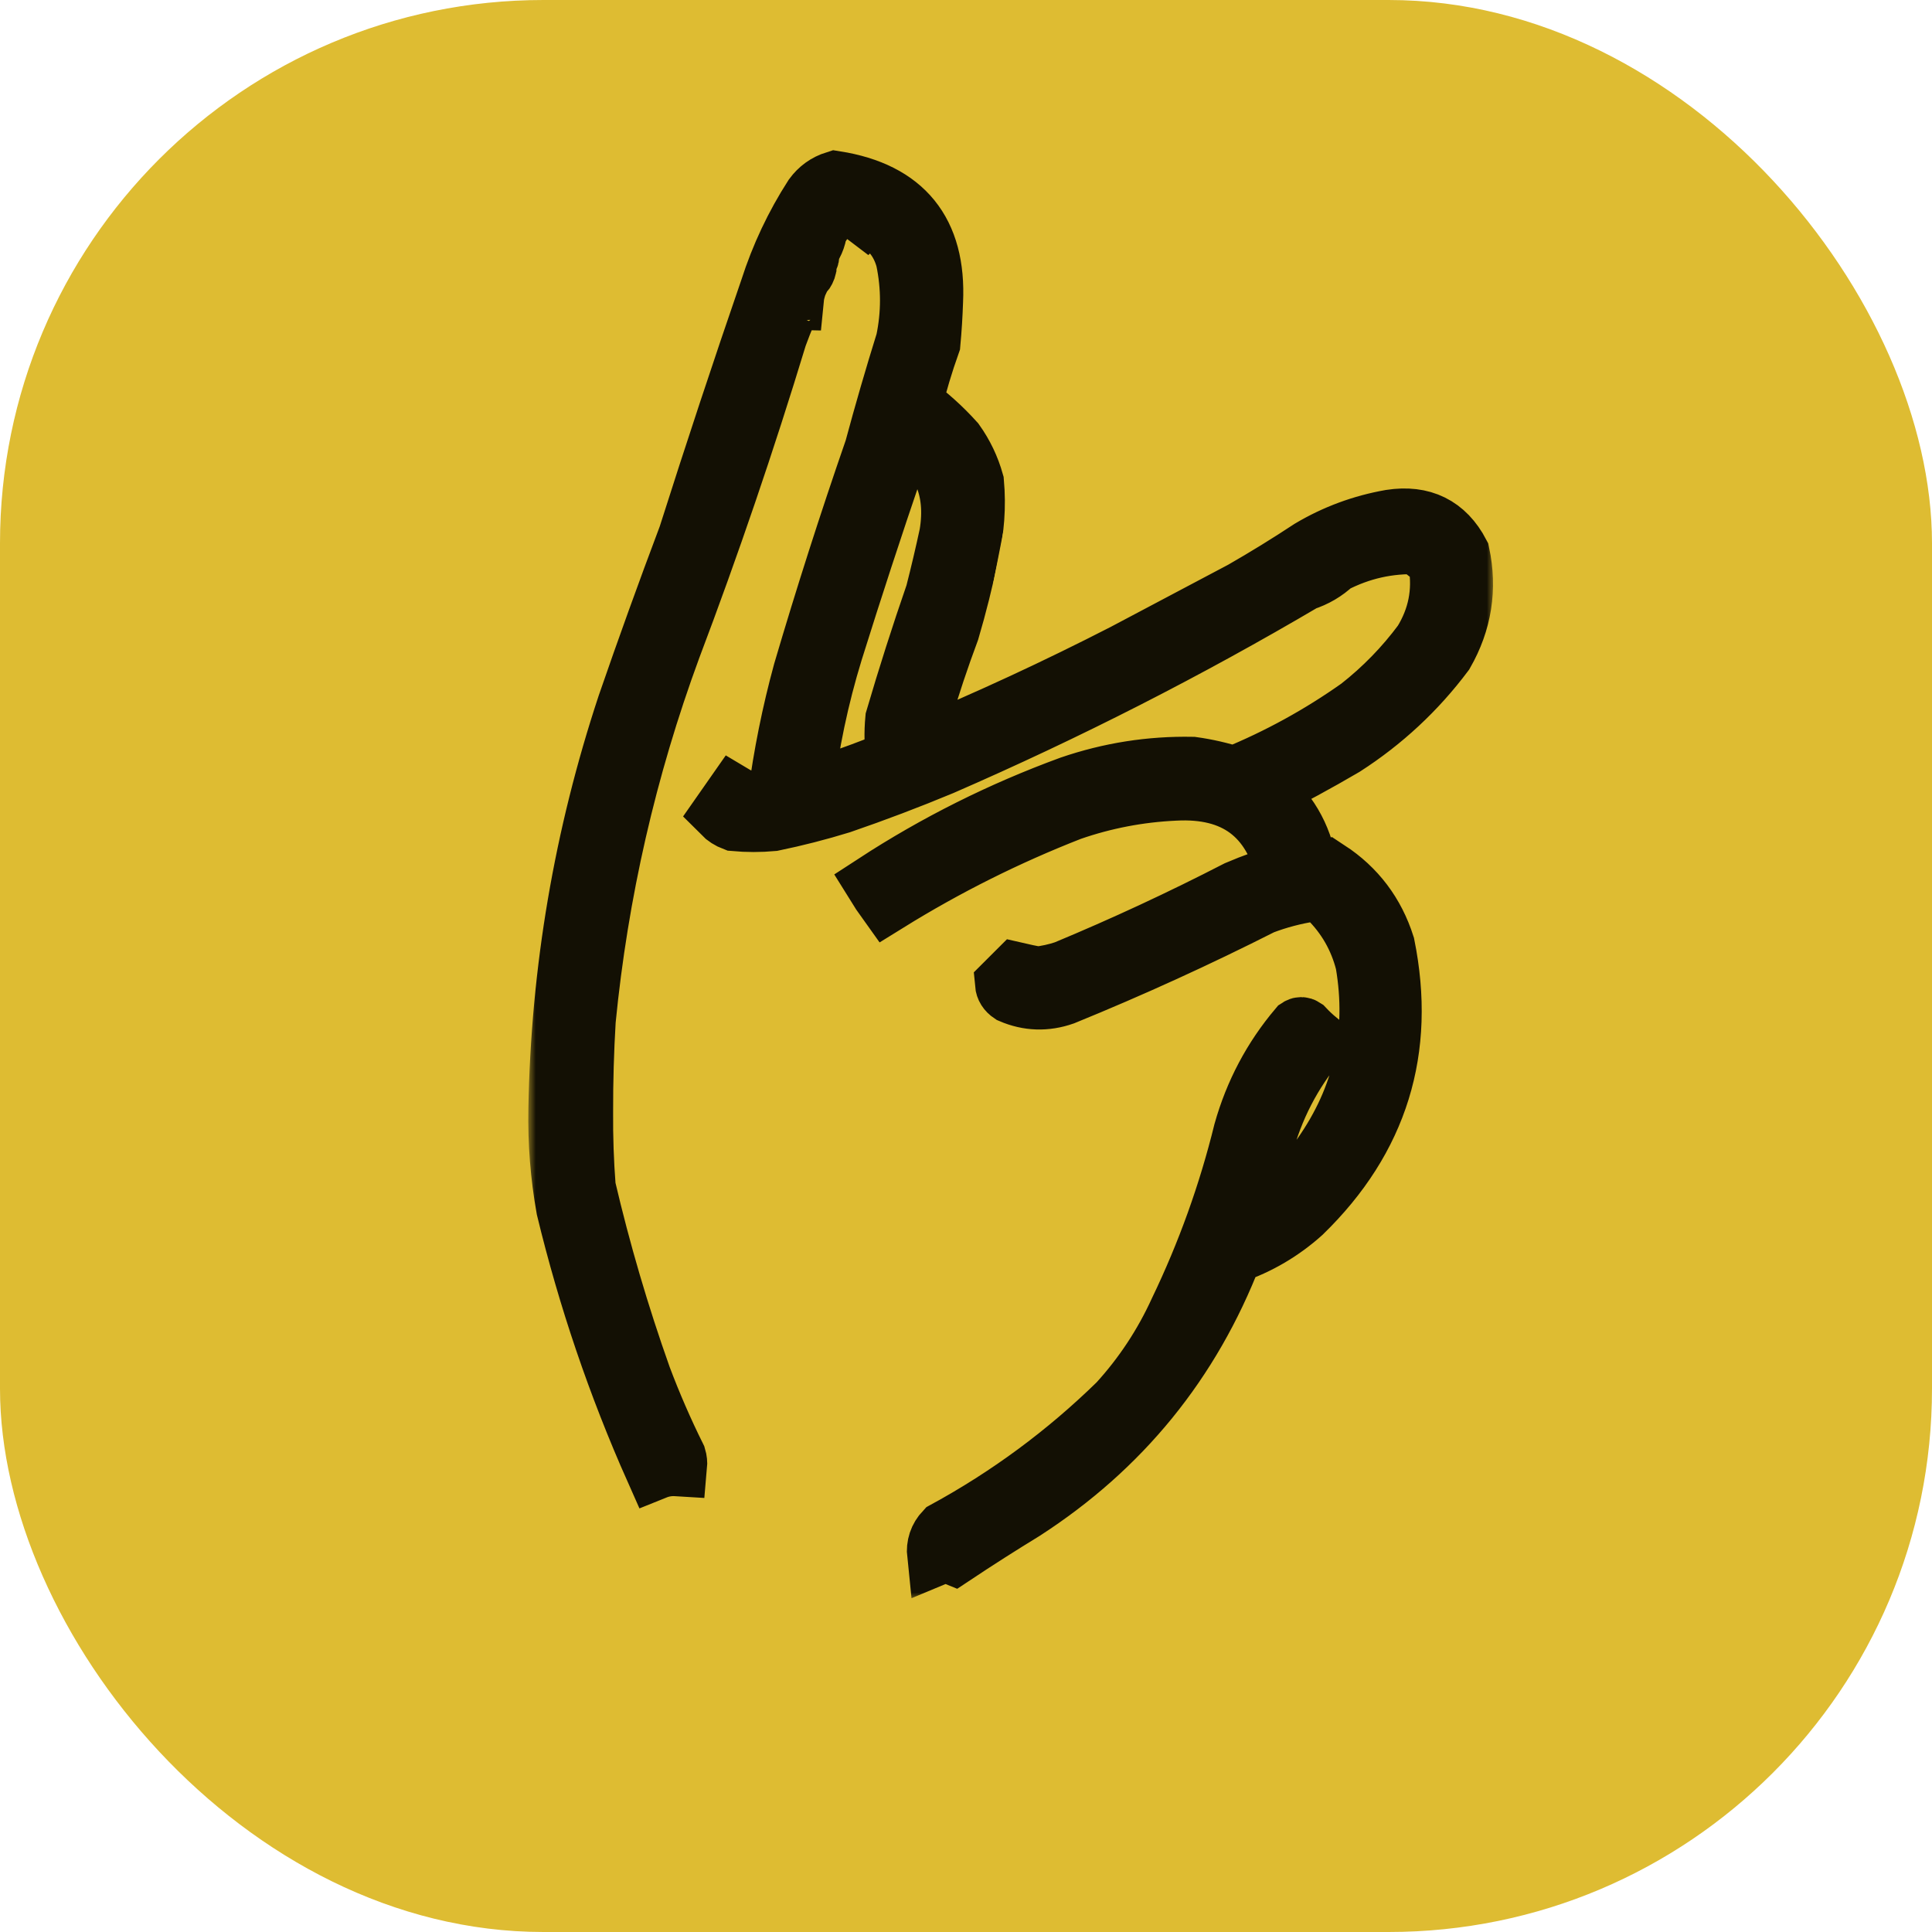 <svg width="128" height="128" viewBox="0 0 128 128" fill="none" xmlns="http://www.w3.org/2000/svg">
<rect width="128" height="128" rx="36" fill="#DEBC32"/>
<g opacity="0.912">
<mask id="path-2-outside-1_0_1" maskUnits="userSpaceOnUse" x="35" y="9" width="64" height="97" fill="black">
<rect fill="white" x="35" y="9" width="64" height="97"/>
<path fill-rule="evenodd" clip-rule="evenodd" d="M57.769 14.422C57.702 14.198 57.587 14.16 57.423 14.307C56.764 13.806 56.033 13.652 55.231 13.846C55.224 13.783 55.186 13.745 55.116 13.73C54.788 14.233 54.461 14.733 54.136 15.23C54.073 15.782 53.862 16.262 53.501 16.672C53.673 16.905 53.635 17.097 53.386 17.248C53.497 17.554 53.439 17.842 53.213 18.113C53.079 17.991 52.983 18.029 52.924 18.229C52.771 18.344 52.771 18.46 52.924 18.575C52.736 18.974 52.621 19.397 52.578 19.844C52.221 19.834 52.183 19.891 52.463 20.017C52.373 20.333 52.315 20.66 52.29 20.997C52.261 20.868 52.203 20.752 52.117 20.651C51.894 21.184 51.683 21.722 51.483 22.266C49.368 29.225 47.022 36.108 44.446 42.914C41.509 50.895 39.625 59.123 38.794 67.599C38.674 69.615 38.616 71.634 38.621 73.654C38.607 75.332 38.665 77.005 38.794 78.672C39.792 82.935 41.022 87.126 42.485 91.245C43.165 93.053 43.934 94.822 44.792 96.551C44.849 96.74 44.868 96.932 44.85 97.128C44.348 97.097 43.867 97.174 43.408 97.359C40.927 91.779 38.966 86.011 37.525 80.056C37.137 77.883 36.964 75.691 37.006 73.481C37.17 64.322 38.689 55.402 41.562 46.72C42.855 42.972 44.201 39.243 45.6 35.531C47.343 30.047 49.149 24.587 51.021 19.152C51.719 16.979 52.68 14.942 53.905 13.038C54.275 12.532 54.756 12.186 55.347 12C59.868 12.716 62.021 15.369 61.806 19.959C61.775 20.884 61.718 21.806 61.633 22.727C61.161 24.055 60.758 25.401 60.422 26.765C61.453 27.507 62.395 28.353 63.248 29.302C63.825 30.111 64.248 30.995 64.517 31.956C64.659 33.552 64.544 35.129 64.171 36.685C63.818 38.395 63.396 40.087 62.902 41.76C62.222 43.583 61.606 45.429 61.057 47.297C60.883 48.058 60.846 48.827 60.941 49.604C65.548 47.684 70.067 45.589 74.495 43.317C77.112 41.929 79.726 40.545 82.339 39.165C83.868 38.288 85.368 37.365 86.837 36.396C88.481 35.421 90.25 34.768 92.143 34.435C94.225 34.113 95.745 34.863 96.7 36.685C97.191 39 96.845 41.192 95.662 43.26C93.825 45.711 91.614 47.768 89.029 49.431C87.254 50.472 85.446 51.453 83.607 52.372C85.258 53.673 86.257 55.365 86.606 57.448C87.043 57.499 87.446 57.615 87.818 57.794C87.865 57.741 87.923 57.703 87.991 57.678C89.82 58.876 91.069 60.529 91.74 62.639C93.134 69.536 91.308 75.438 86.26 80.345C84.91 81.559 83.372 82.463 81.647 83.055C78.88 90.225 74.266 95.896 67.805 100.069C66.247 101.021 64.709 102.002 63.191 103.011C62.821 102.861 62.456 102.861 62.095 103.011C62.031 102.411 62.204 101.892 62.614 101.454C66.832 99.158 70.657 96.332 74.091 92.975C75.752 91.155 77.098 89.117 78.128 86.862C79.963 83.048 81.386 79.088 82.396 74.981C83.117 72.419 84.328 70.132 86.03 68.118C86.145 68.041 86.26 68.041 86.376 68.118C86.666 68.427 86.973 68.715 87.299 68.983C85.57 71.044 84.358 73.39 83.665 76.019C83.211 77.592 82.769 79.169 82.339 80.748C82.377 80.864 82.416 80.979 82.454 81.094C84.528 80.009 86.239 78.51 87.587 76.596C90.308 72.735 91.27 68.467 90.471 63.792C90.045 62.114 89.218 60.672 87.991 59.466C87.68 59.186 87.315 59.051 86.895 59.063C85.768 59.234 84.672 59.522 83.607 59.928C79.311 62.104 74.927 64.103 70.458 65.926C69.283 66.336 68.13 66.298 66.997 65.811C66.75 65.647 66.616 65.435 66.593 65.176C66.844 64.926 67.093 64.676 67.343 64.426C67.792 64.53 68.253 64.626 68.727 64.715C69.359 64.646 69.974 64.511 70.573 64.311C74.456 62.696 78.262 60.928 81.993 59.005C83.044 58.556 84.121 58.172 85.222 57.852C84.299 53.984 81.838 52.158 77.84 52.372C75.466 52.48 73.159 52.922 70.919 53.699C66.694 55.35 62.657 57.369 58.807 59.755C58.523 59.361 58.255 58.957 58 58.544C62.046 55.91 66.352 53.757 70.919 52.084C73.537 51.186 76.228 50.763 78.993 50.815C79.937 50.946 80.86 51.158 81.762 51.45C84.714 50.243 87.482 48.724 90.067 46.893C91.663 45.642 93.067 44.2 94.277 42.568C95.267 40.957 95.613 39.227 95.315 37.377C95.225 37.171 95.091 36.998 94.912 36.858C94.95 36.819 94.989 36.781 95.027 36.742C94.741 36.426 94.395 36.195 93.989 36.05C91.999 35.972 90.115 36.395 88.337 37.319C87.775 37.85 87.121 38.235 86.376 38.473C78.647 43.029 70.649 47.105 62.383 50.7C60.181 51.616 57.95 52.462 55.693 53.237C54.214 53.692 52.715 54.076 51.194 54.391C50.349 54.468 49.502 54.468 48.657 54.391C48.344 54.274 48.075 54.101 47.849 53.872C48.118 53.487 48.388 53.103 48.657 52.718C49.047 52.951 49.471 53.067 49.925 53.065C50.469 53.012 51.007 52.935 51.54 52.834C51.91 50.028 52.468 47.26 53.213 44.529C54.673 39.569 56.25 34.648 57.942 29.764C58.587 27.368 59.279 24.984 60.018 22.612C60.395 20.804 60.395 18.997 60.018 17.191C59.675 15.919 58.925 14.997 57.769 14.422ZM59.845 28.38C62.391 30.033 63.411 32.379 62.902 35.416C62.62 36.729 62.312 38.036 61.979 39.338C61.03 42.083 60.145 44.852 59.326 47.643C59.242 48.531 59.262 49.416 59.384 50.296C57.371 51.139 55.315 51.869 53.213 52.488C53.581 49.32 54.235 46.206 55.174 43.144C56.466 39.014 57.812 34.899 59.211 30.802C59.434 29.998 59.646 29.191 59.845 28.38ZM68.612 35.647C68.873 35.732 68.892 35.847 68.67 35.993C68.47 35.894 68.451 35.779 68.612 35.647ZM68.266 37.377C68.479 37.345 68.633 37.422 68.727 37.608C68.587 37.736 68.432 37.755 68.266 37.665C68.139 37.577 68.139 37.48 68.266 37.377ZM68.035 38.53C68.296 38.615 68.316 38.731 68.093 38.877C67.893 38.778 67.874 38.663 68.035 38.53Z"/>
</mask>
<path fill-rule="evenodd" clip-rule="evenodd" d="M57.769 14.422C57.702 14.198 57.587 14.16 57.423 14.307C56.764 13.806 56.033 13.652 55.231 13.846C55.224 13.783 55.186 13.745 55.116 13.73C54.788 14.233 54.461 14.733 54.136 15.23C54.073 15.782 53.862 16.262 53.501 16.672C53.673 16.905 53.635 17.097 53.386 17.248C53.497 17.554 53.439 17.842 53.213 18.113C53.079 17.991 52.983 18.029 52.924 18.229C52.771 18.344 52.771 18.46 52.924 18.575C52.736 18.974 52.621 19.397 52.578 19.844C52.221 19.834 52.183 19.891 52.463 20.017C52.373 20.333 52.315 20.66 52.29 20.997C52.261 20.868 52.203 20.752 52.117 20.651C51.894 21.184 51.683 21.722 51.483 22.266C49.368 29.225 47.022 36.108 44.446 42.914C41.509 50.895 39.625 59.123 38.794 67.599C38.674 69.615 38.616 71.634 38.621 73.654C38.607 75.332 38.665 77.005 38.794 78.672C39.792 82.935 41.022 87.126 42.485 91.245C43.165 93.053 43.934 94.822 44.792 96.551C44.849 96.74 44.868 96.932 44.85 97.128C44.348 97.097 43.867 97.174 43.408 97.359C40.927 91.779 38.966 86.011 37.525 80.056C37.137 77.883 36.964 75.691 37.006 73.481C37.17 64.322 38.689 55.402 41.562 46.72C42.855 42.972 44.201 39.243 45.6 35.531C47.343 30.047 49.149 24.587 51.021 19.152C51.719 16.979 52.68 14.942 53.905 13.038C54.275 12.532 54.756 12.186 55.347 12C59.868 12.716 62.021 15.369 61.806 19.959C61.775 20.884 61.718 21.806 61.633 22.727C61.161 24.055 60.758 25.401 60.422 26.765C61.453 27.507 62.395 28.353 63.248 29.302C63.825 30.111 64.248 30.995 64.517 31.956C64.659 33.552 64.544 35.129 64.171 36.685C63.818 38.395 63.396 40.087 62.902 41.76C62.222 43.583 61.606 45.429 61.057 47.297C60.883 48.058 60.846 48.827 60.941 49.604C65.548 47.684 70.067 45.589 74.495 43.317C77.112 41.929 79.726 40.545 82.339 39.165C83.868 38.288 85.368 37.365 86.837 36.396C88.481 35.421 90.25 34.768 92.143 34.435C94.225 34.113 95.745 34.863 96.7 36.685C97.191 39 96.845 41.192 95.662 43.26C93.825 45.711 91.614 47.768 89.029 49.431C87.254 50.472 85.446 51.453 83.607 52.372C85.258 53.673 86.257 55.365 86.606 57.448C87.043 57.499 87.446 57.615 87.818 57.794C87.865 57.741 87.923 57.703 87.991 57.678C89.82 58.876 91.069 60.529 91.74 62.639C93.134 69.536 91.308 75.438 86.26 80.345C84.91 81.559 83.372 82.463 81.647 83.055C78.88 90.225 74.266 95.896 67.805 100.069C66.247 101.021 64.709 102.002 63.191 103.011C62.821 102.861 62.456 102.861 62.095 103.011C62.031 102.411 62.204 101.892 62.614 101.454C66.832 99.158 70.657 96.332 74.091 92.975C75.752 91.155 77.098 89.117 78.128 86.862C79.963 83.048 81.386 79.088 82.396 74.981C83.117 72.419 84.328 70.132 86.03 68.118C86.145 68.041 86.26 68.041 86.376 68.118C86.666 68.427 86.973 68.715 87.299 68.983C85.57 71.044 84.358 73.39 83.665 76.019C83.211 77.592 82.769 79.169 82.339 80.748C82.377 80.864 82.416 80.979 82.454 81.094C84.528 80.009 86.239 78.51 87.587 76.596C90.308 72.735 91.27 68.467 90.471 63.792C90.045 62.114 89.218 60.672 87.991 59.466C87.68 59.186 87.315 59.051 86.895 59.063C85.768 59.234 84.672 59.522 83.607 59.928C79.311 62.104 74.927 64.103 70.458 65.926C69.283 66.336 68.13 66.298 66.997 65.811C66.75 65.647 66.616 65.435 66.593 65.176C66.844 64.926 67.093 64.676 67.343 64.426C67.792 64.53 68.253 64.626 68.727 64.715C69.359 64.646 69.974 64.511 70.573 64.311C74.456 62.696 78.262 60.928 81.993 59.005C83.044 58.556 84.121 58.172 85.222 57.852C84.299 53.984 81.838 52.158 77.84 52.372C75.466 52.48 73.159 52.922 70.919 53.699C66.694 55.35 62.657 57.369 58.807 59.755C58.523 59.361 58.255 58.957 58 58.544C62.046 55.91 66.352 53.757 70.919 52.084C73.537 51.186 76.228 50.763 78.993 50.815C79.937 50.946 80.86 51.158 81.762 51.45C84.714 50.243 87.482 48.724 90.067 46.893C91.663 45.642 93.067 44.2 94.277 42.568C95.267 40.957 95.613 39.227 95.315 37.377C95.225 37.171 95.091 36.998 94.912 36.858C94.95 36.819 94.989 36.781 95.027 36.742C94.741 36.426 94.395 36.195 93.989 36.05C91.999 35.972 90.115 36.395 88.337 37.319C87.775 37.85 87.121 38.235 86.376 38.473C78.647 43.029 70.649 47.105 62.383 50.7C60.181 51.616 57.95 52.462 55.693 53.237C54.214 53.692 52.715 54.076 51.194 54.391C50.349 54.468 49.502 54.468 48.657 54.391C48.344 54.274 48.075 54.101 47.849 53.872C48.118 53.487 48.388 53.103 48.657 52.718C49.047 52.951 49.471 53.067 49.925 53.065C50.469 53.012 51.007 52.935 51.54 52.834C51.91 50.028 52.468 47.26 53.213 44.529C54.673 39.569 56.25 34.648 57.942 29.764C58.587 27.368 59.279 24.984 60.018 22.612C60.395 20.804 60.395 18.997 60.018 17.191C59.675 15.919 58.925 14.997 57.769 14.422ZM59.845 28.38C62.391 30.033 63.411 32.379 62.902 35.416C62.62 36.729 62.312 38.036 61.979 39.338C61.03 42.083 60.145 44.852 59.326 47.643C59.242 48.531 59.262 49.416 59.384 50.296C57.371 51.139 55.315 51.869 53.213 52.488C53.581 49.32 54.235 46.206 55.174 43.144C56.466 39.014 57.812 34.899 59.211 30.802C59.434 29.998 59.646 29.191 59.845 28.38ZM68.612 35.647C68.873 35.732 68.892 35.847 68.67 35.993C68.47 35.894 68.451 35.779 68.612 35.647ZM68.266 37.377C68.479 37.345 68.633 37.422 68.727 37.608C68.587 37.736 68.432 37.755 68.266 37.665C68.139 37.577 68.139 37.48 68.266 37.377ZM68.035 38.53C68.296 38.615 68.316 38.731 68.093 38.877C67.893 38.778 67.874 38.663 68.035 38.53Z" fill="black"/>
<path fill-rule="evenodd" clip-rule="evenodd" d="M57.769 14.422C57.702 14.198 57.587 14.16 57.423 14.307C56.764 13.806 56.033 13.652 55.231 13.846C55.224 13.783 55.186 13.745 55.116 13.73C54.788 14.233 54.461 14.733 54.136 15.23C54.073 15.782 53.862 16.262 53.501 16.672C53.673 16.905 53.635 17.097 53.386 17.248C53.497 17.554 53.439 17.842 53.213 18.113C53.079 17.991 52.983 18.029 52.924 18.229C52.771 18.344 52.771 18.46 52.924 18.575C52.736 18.974 52.621 19.397 52.578 19.844C52.221 19.834 52.183 19.891 52.463 20.017C52.373 20.333 52.315 20.66 52.29 20.997C52.261 20.868 52.203 20.752 52.117 20.651C51.894 21.184 51.683 21.722 51.483 22.266C49.368 29.225 47.022 36.108 44.446 42.914C41.509 50.895 39.625 59.123 38.794 67.599C38.674 69.615 38.616 71.634 38.621 73.654C38.607 75.332 38.665 77.005 38.794 78.672C39.792 82.935 41.022 87.126 42.485 91.245C43.165 93.053 43.934 94.822 44.792 96.551C44.849 96.74 44.868 96.932 44.85 97.128C44.348 97.097 43.867 97.174 43.408 97.359C40.927 91.779 38.966 86.011 37.525 80.056C37.137 77.883 36.964 75.691 37.006 73.481C37.17 64.322 38.689 55.402 41.562 46.72C42.855 42.972 44.201 39.243 45.6 35.531C47.343 30.047 49.149 24.587 51.021 19.152C51.719 16.979 52.68 14.942 53.905 13.038C54.275 12.532 54.756 12.186 55.347 12C59.868 12.716 62.021 15.369 61.806 19.959C61.775 20.884 61.718 21.806 61.633 22.727C61.161 24.055 60.758 25.401 60.422 26.765C61.453 27.507 62.395 28.353 63.248 29.302C63.825 30.111 64.248 30.995 64.517 31.956C64.659 33.552 64.544 35.129 64.171 36.685C63.818 38.395 63.396 40.087 62.902 41.76C62.222 43.583 61.606 45.429 61.057 47.297C60.883 48.058 60.846 48.827 60.941 49.604C65.548 47.684 70.067 45.589 74.495 43.317C77.112 41.929 79.726 40.545 82.339 39.165C83.868 38.288 85.368 37.365 86.837 36.396C88.481 35.421 90.25 34.768 92.143 34.435C94.225 34.113 95.745 34.863 96.7 36.685C97.191 39 96.845 41.192 95.662 43.26C93.825 45.711 91.614 47.768 89.029 49.431C87.254 50.472 85.446 51.453 83.607 52.372C85.258 53.673 86.257 55.365 86.606 57.448C87.043 57.499 87.446 57.615 87.818 57.794C87.865 57.741 87.923 57.703 87.991 57.678C89.82 58.876 91.069 60.529 91.74 62.639C93.134 69.536 91.308 75.438 86.26 80.345C84.91 81.559 83.372 82.463 81.647 83.055C78.88 90.225 74.266 95.896 67.805 100.069C66.247 101.021 64.709 102.002 63.191 103.011C62.821 102.861 62.456 102.861 62.095 103.011C62.031 102.411 62.204 101.892 62.614 101.454C66.832 99.158 70.657 96.332 74.091 92.975C75.752 91.155 77.098 89.117 78.128 86.862C79.963 83.048 81.386 79.088 82.396 74.981C83.117 72.419 84.328 70.132 86.03 68.118C86.145 68.041 86.26 68.041 86.376 68.118C86.666 68.427 86.973 68.715 87.299 68.983C85.57 71.044 84.358 73.39 83.665 76.019C83.211 77.592 82.769 79.169 82.339 80.748C82.377 80.864 82.416 80.979 82.454 81.094C84.528 80.009 86.239 78.51 87.587 76.596C90.308 72.735 91.27 68.467 90.471 63.792C90.045 62.114 89.218 60.672 87.991 59.466C87.68 59.186 87.315 59.051 86.895 59.063C85.768 59.234 84.672 59.522 83.607 59.928C79.311 62.104 74.927 64.103 70.458 65.926C69.283 66.336 68.13 66.298 66.997 65.811C66.75 65.647 66.616 65.435 66.593 65.176C66.844 64.926 67.093 64.676 67.343 64.426C67.792 64.53 68.253 64.626 68.727 64.715C69.359 64.646 69.974 64.511 70.573 64.311C74.456 62.696 78.262 60.928 81.993 59.005C83.044 58.556 84.121 58.172 85.222 57.852C84.299 53.984 81.838 52.158 77.84 52.372C75.466 52.48 73.159 52.922 70.919 53.699C66.694 55.35 62.657 57.369 58.807 59.755C58.523 59.361 58.255 58.957 58 58.544C62.046 55.91 66.352 53.757 70.919 52.084C73.537 51.186 76.228 50.763 78.993 50.815C79.937 50.946 80.86 51.158 81.762 51.45C84.714 50.243 87.482 48.724 90.067 46.893C91.663 45.642 93.067 44.2 94.277 42.568C95.267 40.957 95.613 39.227 95.315 37.377C95.225 37.171 95.091 36.998 94.912 36.858C94.95 36.819 94.989 36.781 95.027 36.742C94.741 36.426 94.395 36.195 93.989 36.05C91.999 35.972 90.115 36.395 88.337 37.319C87.775 37.85 87.121 38.235 86.376 38.473C78.647 43.029 70.649 47.105 62.383 50.7C60.181 51.616 57.95 52.462 55.693 53.237C54.214 53.692 52.715 54.076 51.194 54.391C50.349 54.468 49.502 54.468 48.657 54.391C48.344 54.274 48.075 54.101 47.849 53.872C48.118 53.487 48.388 53.103 48.657 52.718C49.047 52.951 49.471 53.067 49.925 53.065C50.469 53.012 51.007 52.935 51.54 52.834C51.91 50.028 52.468 47.26 53.213 44.529C54.673 39.569 56.25 34.648 57.942 29.764C58.587 27.368 59.279 24.984 60.018 22.612C60.395 20.804 60.395 18.997 60.018 17.191C59.675 15.919 58.925 14.997 57.769 14.422ZM59.845 28.38C62.391 30.033 63.411 32.379 62.902 35.416C62.62 36.729 62.312 38.036 61.979 39.338C61.03 42.083 60.145 44.852 59.326 47.643C59.242 48.531 59.262 49.416 59.384 50.296C57.371 51.139 55.315 51.869 53.213 52.488C53.581 49.32 54.235 46.206 55.174 43.144C56.466 39.014 57.812 34.899 59.211 30.802C59.434 29.998 59.646 29.191 59.845 28.38ZM68.612 35.647C68.873 35.732 68.892 35.847 68.67 35.993C68.47 35.894 68.451 35.779 68.612 35.647ZM68.266 37.377C68.479 37.345 68.633 37.422 68.727 37.608C68.587 37.736 68.432 37.755 68.266 37.665C68.139 37.577 68.139 37.48 68.266 37.377ZM68.035 38.53C68.296 38.615 68.316 38.731 68.093 38.877C67.893 38.778 67.874 38.663 68.035 38.53Z" stroke="black" stroke-width="4" mask="url(#path-2-outside-1_0_1)"/>
</g>
<rect x="67.096" y="32.034" width="6.823" height="10" rx="3.411" transform="rotate(11.083 67.096 32.034)" fill="#DEBC32"/>
</svg>
